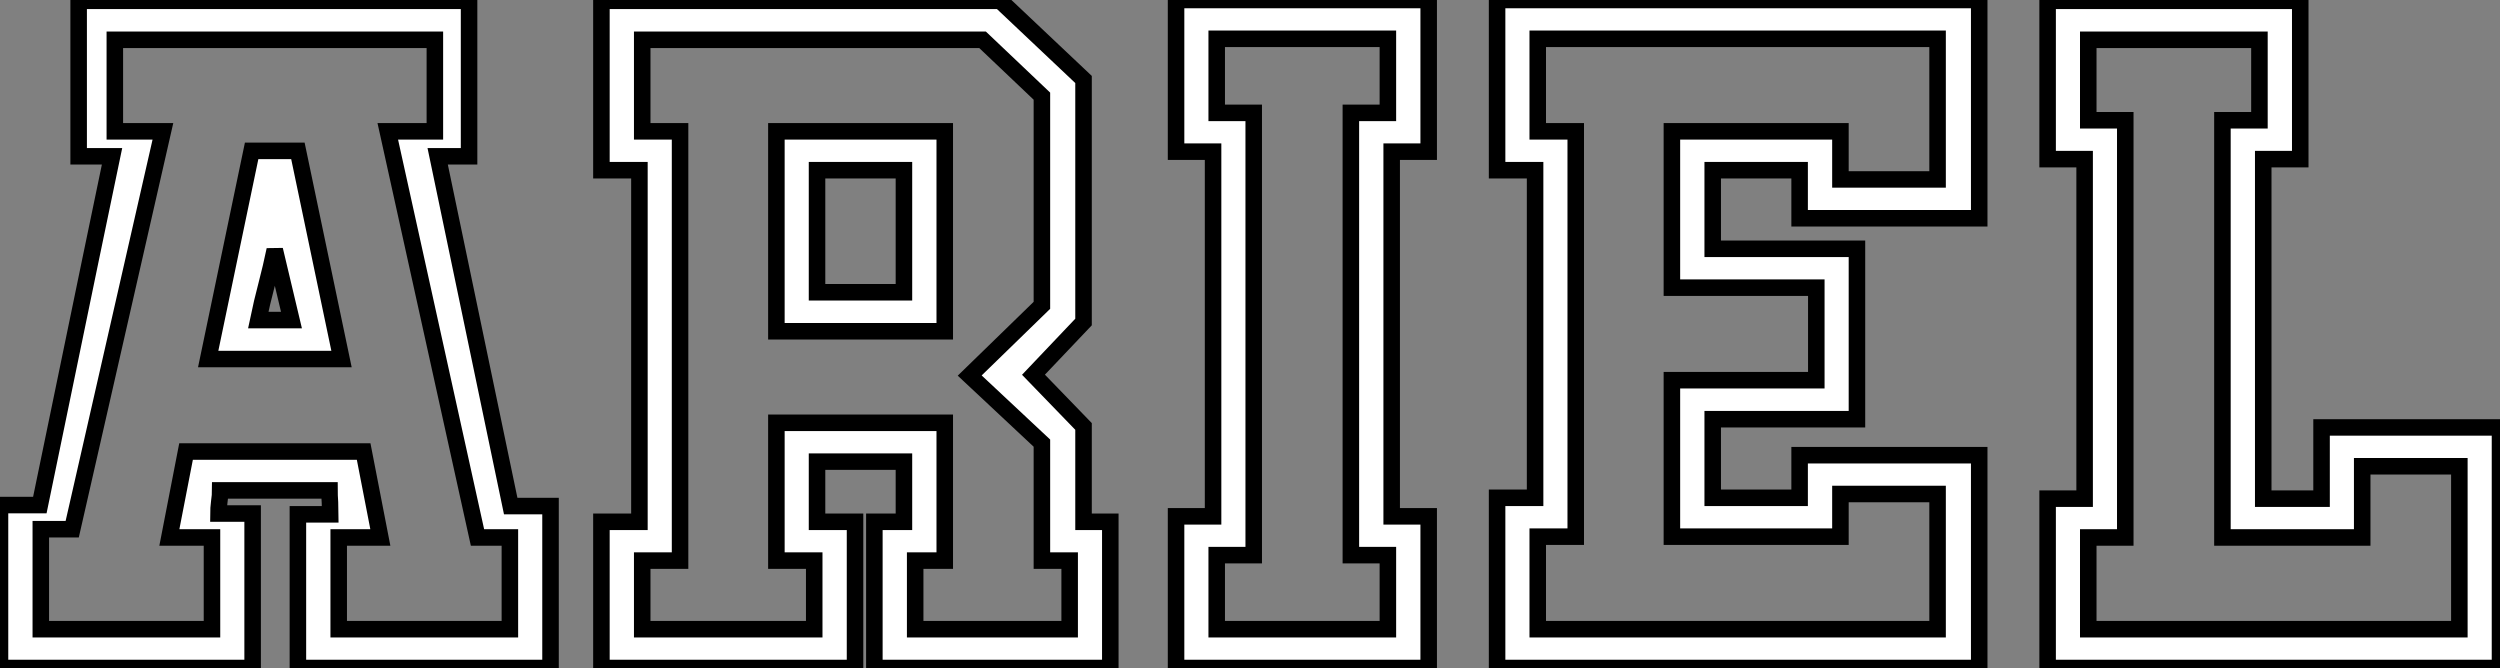 <?xml version="1.0" standalone="no"?>
<svg xmlns="http://www.w3.org/2000/svg" viewBox="-0.002 12.424 151.31 40.43"><rect x="-0.002" y="12.424" width="151.31" height="40.43" fill="#808080" stroke="none"/><path d="M18.59-20.22L17.58-24.47Q17.36-23.41 17.08-22.34Q16.80-21.28 16.58-20.22L16.58-20.22L18.59-20.22ZM31.86-8.96L34.27-8.96L34.27 0.84L18.98 0.84L18.98-8.46L20.94-8.46Q20.94-8.74 20.92-9.18Q20.89-9.63 20.89-9.91L20.89-9.91L14.28-9.91Q14.28-9.63 14.22-9.21Q14.17-8.79 14.17-8.51L14.17-8.51L16.24-8.51L16.24 0.84L0.95 0.84L0.95-9.02L3.36-9.02Q7.28-28 7.73-30.13L7.73-30.13L5.71-30.13L5.71-39.54L29.34-39.54L29.34-30.13L27.44-30.13L31.86-8.96ZM31.81-7.06L29.85-7.06L24.42-31.64L27.27-31.64L27.27-37.18L7.90-37.18L7.90-31.64L10.81-31.64L5.32-7.56L3.42-7.56L3.42-1.51L13.78-1.51L13.78-7.06L11.20-7.06L12.21-12.26L22.96-12.26L23.97-7.06L21.45-7.06L21.45-1.51L31.81-1.51L31.81-7.06ZM13.55-17.86L16.18-30.46L18.98-30.46L21.62-17.86L13.55-17.86ZM50.40-21.90L55.66-21.90L55.66-29.29L50.40-29.29L50.40-21.90ZM66.53-13.78L66.53-8.01L68.15-8.01L68.15 0.84L53.87 0.84L53.87-8.01L55.66-8.01L55.66-11.65L50.40-11.65L50.40-8.01L52.70-8.01L52.70 0.84L37.35 0.84L37.35-8.01L39.65-8.01L39.65-29.29L37.35-29.29L37.35-39.54L61.49-39.54L66.53-34.78L66.53-20.10L63.50-16.91L66.53-13.78ZM58.13-19.54L47.94-19.54L47.94-31.64L58.13-31.64L58.13-19.54ZM65.69-5.66L64.01-5.66L64.01-12.77L59.64-16.86L64.01-21.11L64.01-33.77L60.42-37.18L39.82-37.18L39.82-31.64L42.11-31.64L42.11-5.66L39.82-5.66L39.82-1.51L50.23-1.51L50.23-5.66L47.94-5.66L47.94-14L58.13-14L58.13-5.66L56.34-5.66L56.34-1.51L65.69-1.51L65.69-5.66ZM87.42-30.41L85.18-30.41L85.18-8.34L87.42-8.34L87.42 0.84L72.13 0.84L72.13-8.34L74.37-8.34L74.37-30.41L72.13-30.41L72.13-39.59L87.42-39.59L87.42-30.41ZM84.95-5.99L82.71-5.99L82.71-32.76L84.95-32.76L84.95-37.24L74.59-37.24L74.59-32.76L76.83-32.76L76.83-5.99L74.59-5.99L74.59-1.51L84.95-1.51L84.95-5.99ZM120.74-12.04L120.74 0.84L91.56 0.84L91.56-9.46L93.86-9.46L93.86-29.29L91.56-29.29L91.56-39.59L120.74-39.59L120.74-26.38L109.87-26.38L109.87-29.29L104.61-29.29L104.61-24.53L113.34-24.53L113.34-14.22L104.61-14.22L104.61-9.46L109.87-9.46L109.87-12.04L120.74-12.04ZM118.22-1.51L118.22-9.69L112.34-9.69L112.34-7.11L102.14-7.11L102.14-16.58L110.88-16.58L110.88-22.18L102.14-22.18L102.14-31.64L112.34-31.64L112.34-28.73L118.22-28.73L118.22-37.24L94.02-37.24L94.02-31.64L96.32-31.64L96.32-7.11L94.02-7.11L94.02-1.51L118.22-1.51ZM141.46-13.72L152.26-13.72L152.26 0.84L124.88 0.84L124.88-9.41L127.12-9.41L127.12-29.96L124.88-29.96L124.88-39.54L140.17-39.54L140.17-29.96L137.93-29.96L137.93-9.41L141.46-9.41L141.46-13.72ZM149.80-11.37L143.92-11.37L143.92-7.06L135.46-7.06L135.46-32.31L137.70-32.31L137.70-37.18L127.34-37.18L127.34-32.31L129.58-32.31L129.58-7.06L127.34-7.06L127.34-1.51L149.80-1.51L149.80-11.37Z" fill="white" stroke="black" transform="translate(0 0) scale(1 1) translate(-0.952 52.014)"/></svg>